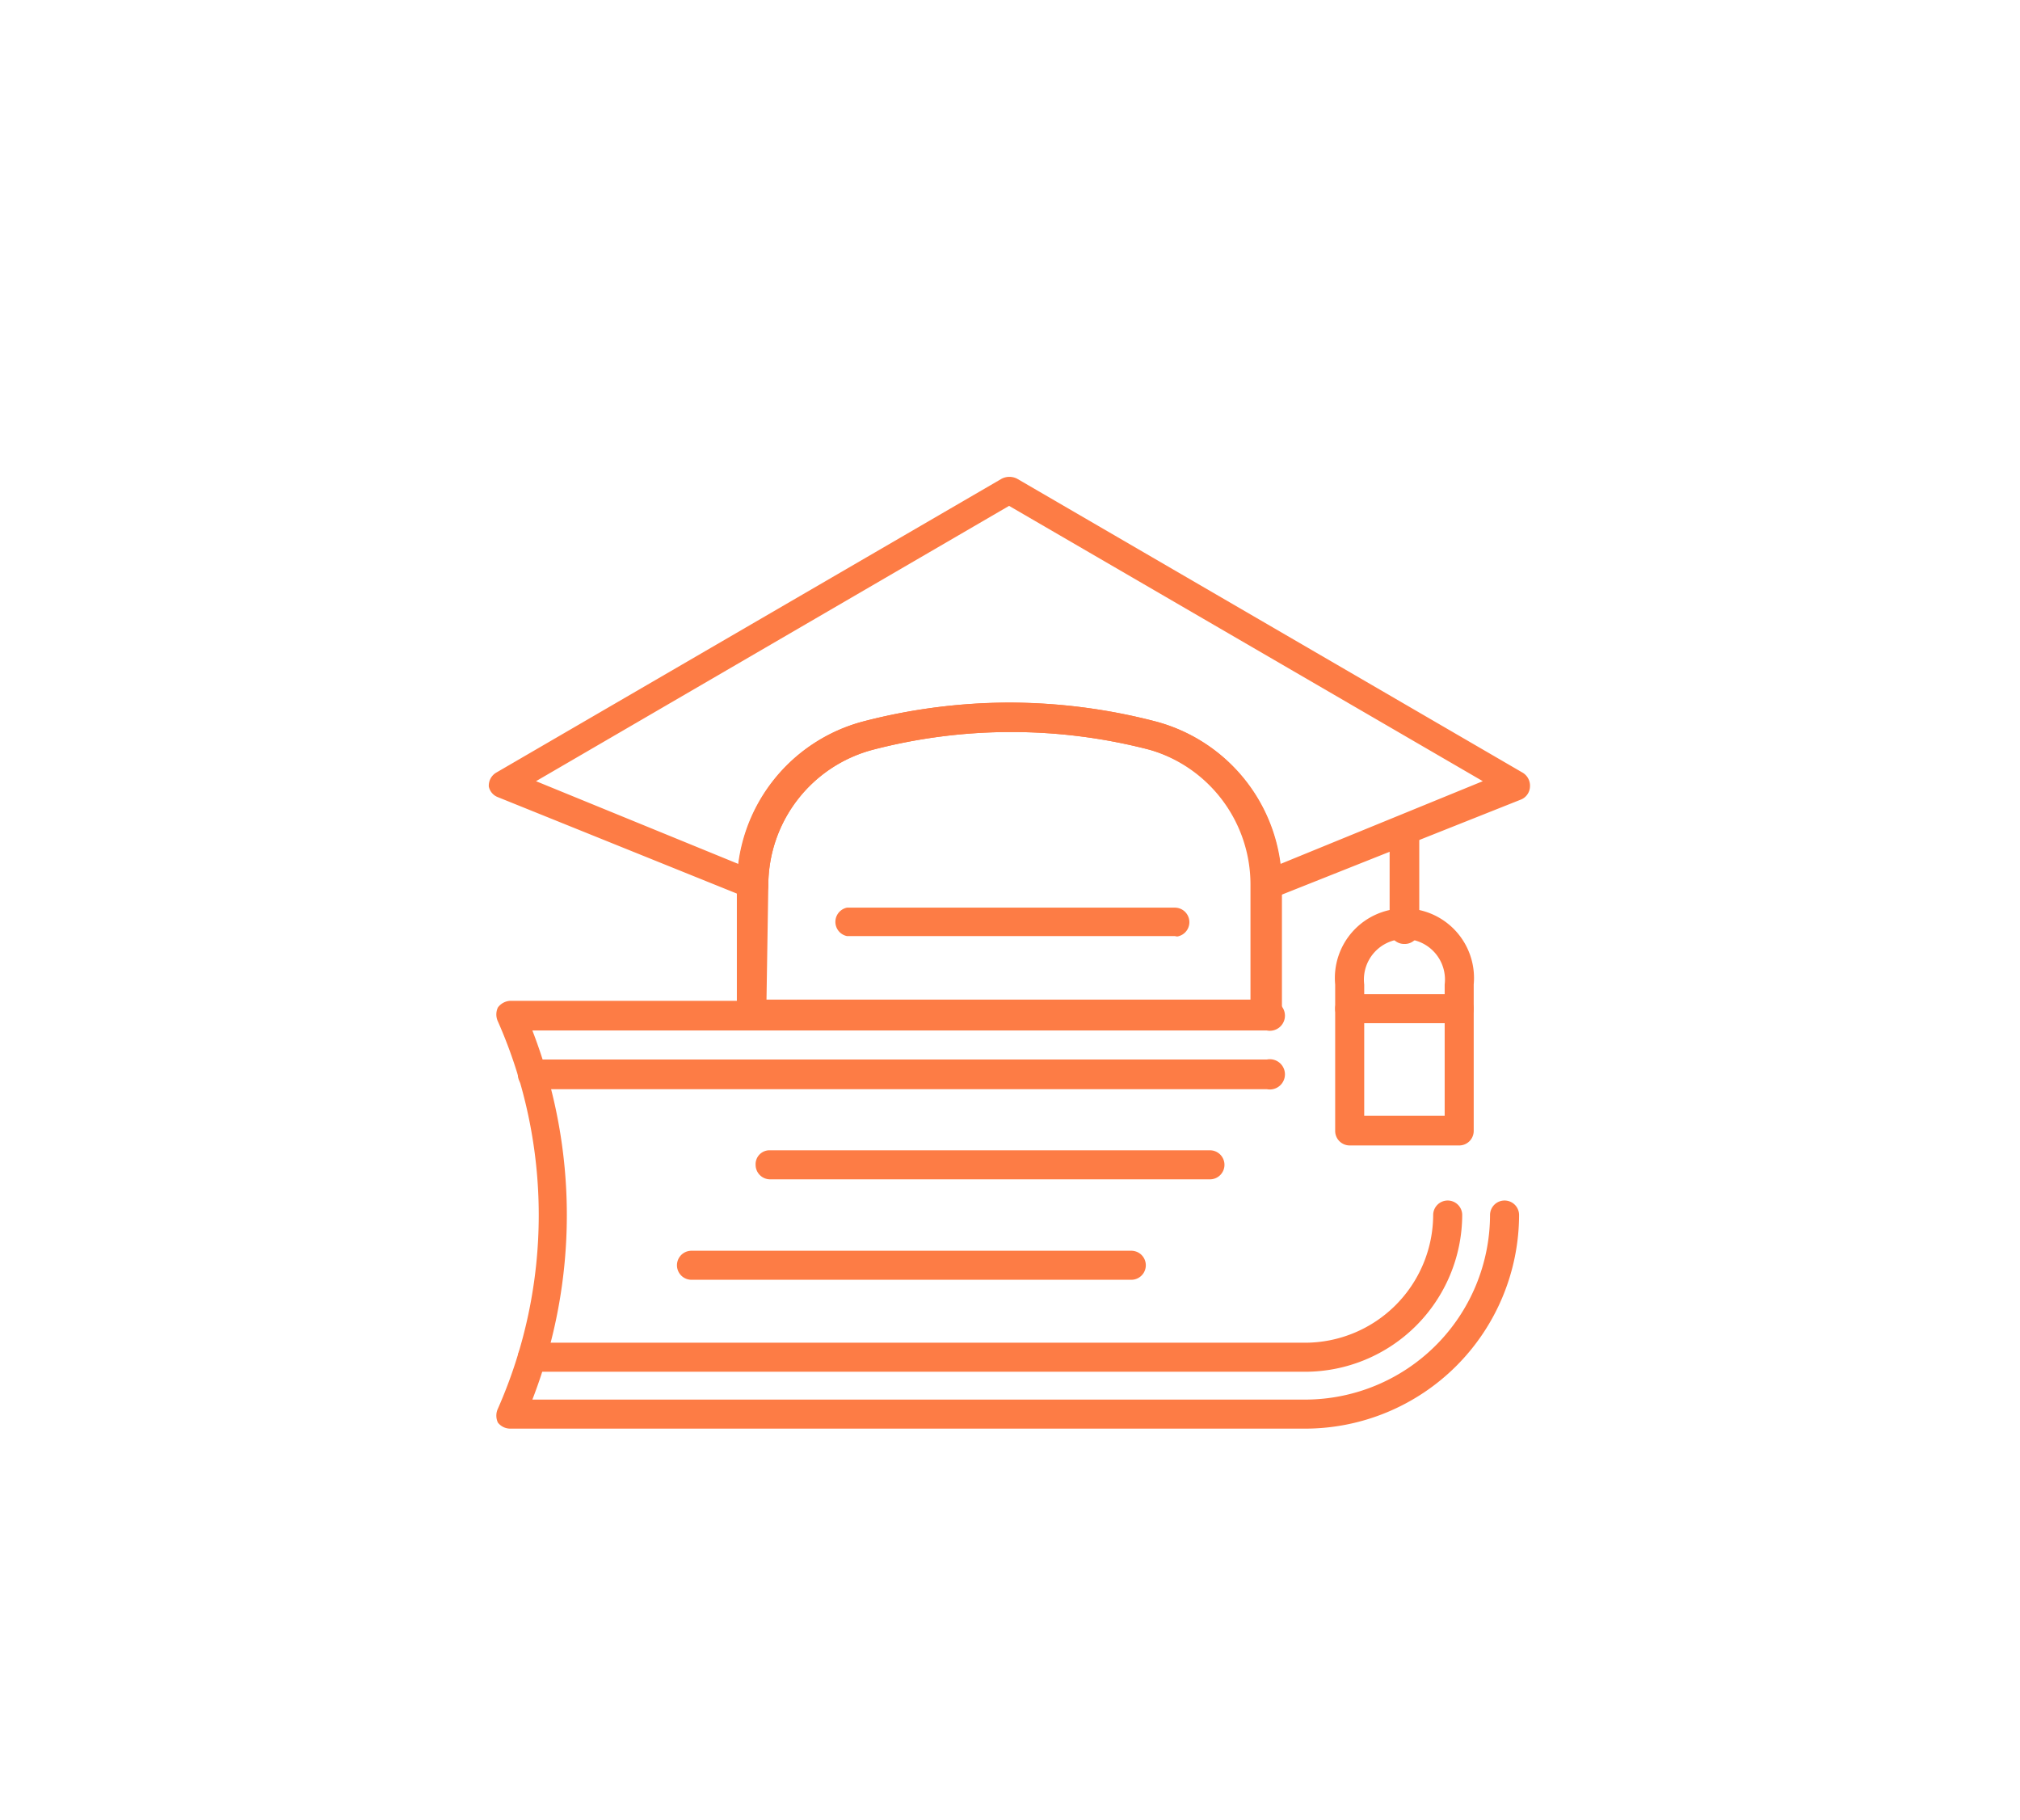 <?xml version="1.0" encoding="UTF-8"?> <svg xmlns="http://www.w3.org/2000/svg" viewBox="0 0 33.39 30.08"> <defs> <style>.cls-1{fill:#fd7c45;}</style> </defs> <g id="logo"> <path class="cls-1" d="M21.57,23.61H8.43a.26.26,0,0,1-.2-.1.27.27,0,0,1,0-.23,7.92,7.92,0,0,0,0-6.4.27.27,0,0,1,0-.23.27.27,0,0,1,.2-.11H20.94a.25.25,0,1,1,0,.49H8.8a8.45,8.45,0,0,1,0,6.1H21.57a3.06,3.06,0,0,0,3.06-3.05.24.24,0,0,1,.24-.24.24.24,0,0,1,.24.24A3.54,3.54,0,0,1,21.57,23.61Z"></path> <path class="cls-1" d="M20.94,18H8.76a.25.25,0,0,1,0-.49H20.94a.25.25,0,1,1,0,.49Z"></path> <path class="cls-1" d="M21.57,22.67H8.8a.24.24,0,0,1-.24-.24.24.24,0,0,1,.24-.24H21.57a2.12,2.12,0,0,0,2.12-2.11.24.24,0,0,1,.24-.24.24.24,0,0,1,.24.24A2.6,2.6,0,0,1,21.57,22.67Z"></path> <path class="cls-1" d="M18.7,21.15H11.43a.24.24,0,0,1,0-.48H18.7a.24.24,0,1,1,0,.48Z"></path> <path class="cls-1" d="M20,19.49H12.73a.24.24,0,0,1-.24-.24.23.23,0,0,1,.24-.24H20a.24.24,0,0,1,.24.24A.24.24,0,0,1,20,19.49Z"></path> <path class="cls-1" d="M20.94,17H12.43a.25.25,0,0,1-.25-.24V14.64a2.8,2.8,0,0,1,2.1-2.72,9.56,9.56,0,0,1,4.81,0,2.8,2.8,0,0,1,2.1,2.72v2.14A.25.25,0,0,1,20.94,17Zm-8.27-.48h8v-1.9A2.32,2.32,0,0,0,19,12.39a9.07,9.07,0,0,0-4.57,0,2.32,2.32,0,0,0-1.73,2.25Z"></path> <path class="cls-1" d="M20.94,14.88a.33.33,0,0,1-.13,0,.24.24,0,0,1-.11-.2A2.32,2.32,0,0,0,19,12.39a9.07,9.07,0,0,0-4.57,0,2.32,2.32,0,0,0-1.73,2.25.24.24,0,0,1-.11.2.26.26,0,0,1-.23,0L8.22,13.17A.24.24,0,0,1,8.08,13a.25.25,0,0,1,.12-.23l8.36-4.86a.28.28,0,0,1,.25,0l8.36,4.86a.25.25,0,0,1,.12.23.24.24,0,0,1-.14.21L21,14.86Zm-4.26-3.27a9.71,9.71,0,0,1,2.41.31,2.8,2.8,0,0,1,2.07,2.36l3.35-1.37L16.68,8.36,8.86,12.91l3.35,1.37a2.8,2.8,0,0,1,2.07-2.36A9.69,9.69,0,0,1,16.68,11.61Z"></path> <path class="cls-1" d="M23.21,15.6a.24.24,0,0,1-.24-.24V13.7a.25.25,0,0,1,.49,0v1.66A.24.24,0,0,1,23.21,15.6Z"></path> <path class="cls-1" d="M24.12,18.93H22.31a.24.24,0,0,1-.24-.24V16.27a1.15,1.15,0,1,1,2.29,0v2.42A.24.24,0,0,1,24.12,18.93Zm-1.57-.49h1.33V16.27a.67.67,0,1,0-1.33,0Z"></path> <path class="cls-1" d="M24.12,16.91H22.31a.24.24,0,0,1,0-.48h1.81a.24.24,0,0,1,0,.48Z"></path> <path class="cls-1" d="M19.46,15.47H14A.24.24,0,0,1,14,15h5.42a.24.24,0,0,1,0,.48Z"></path> </g> </svg> 